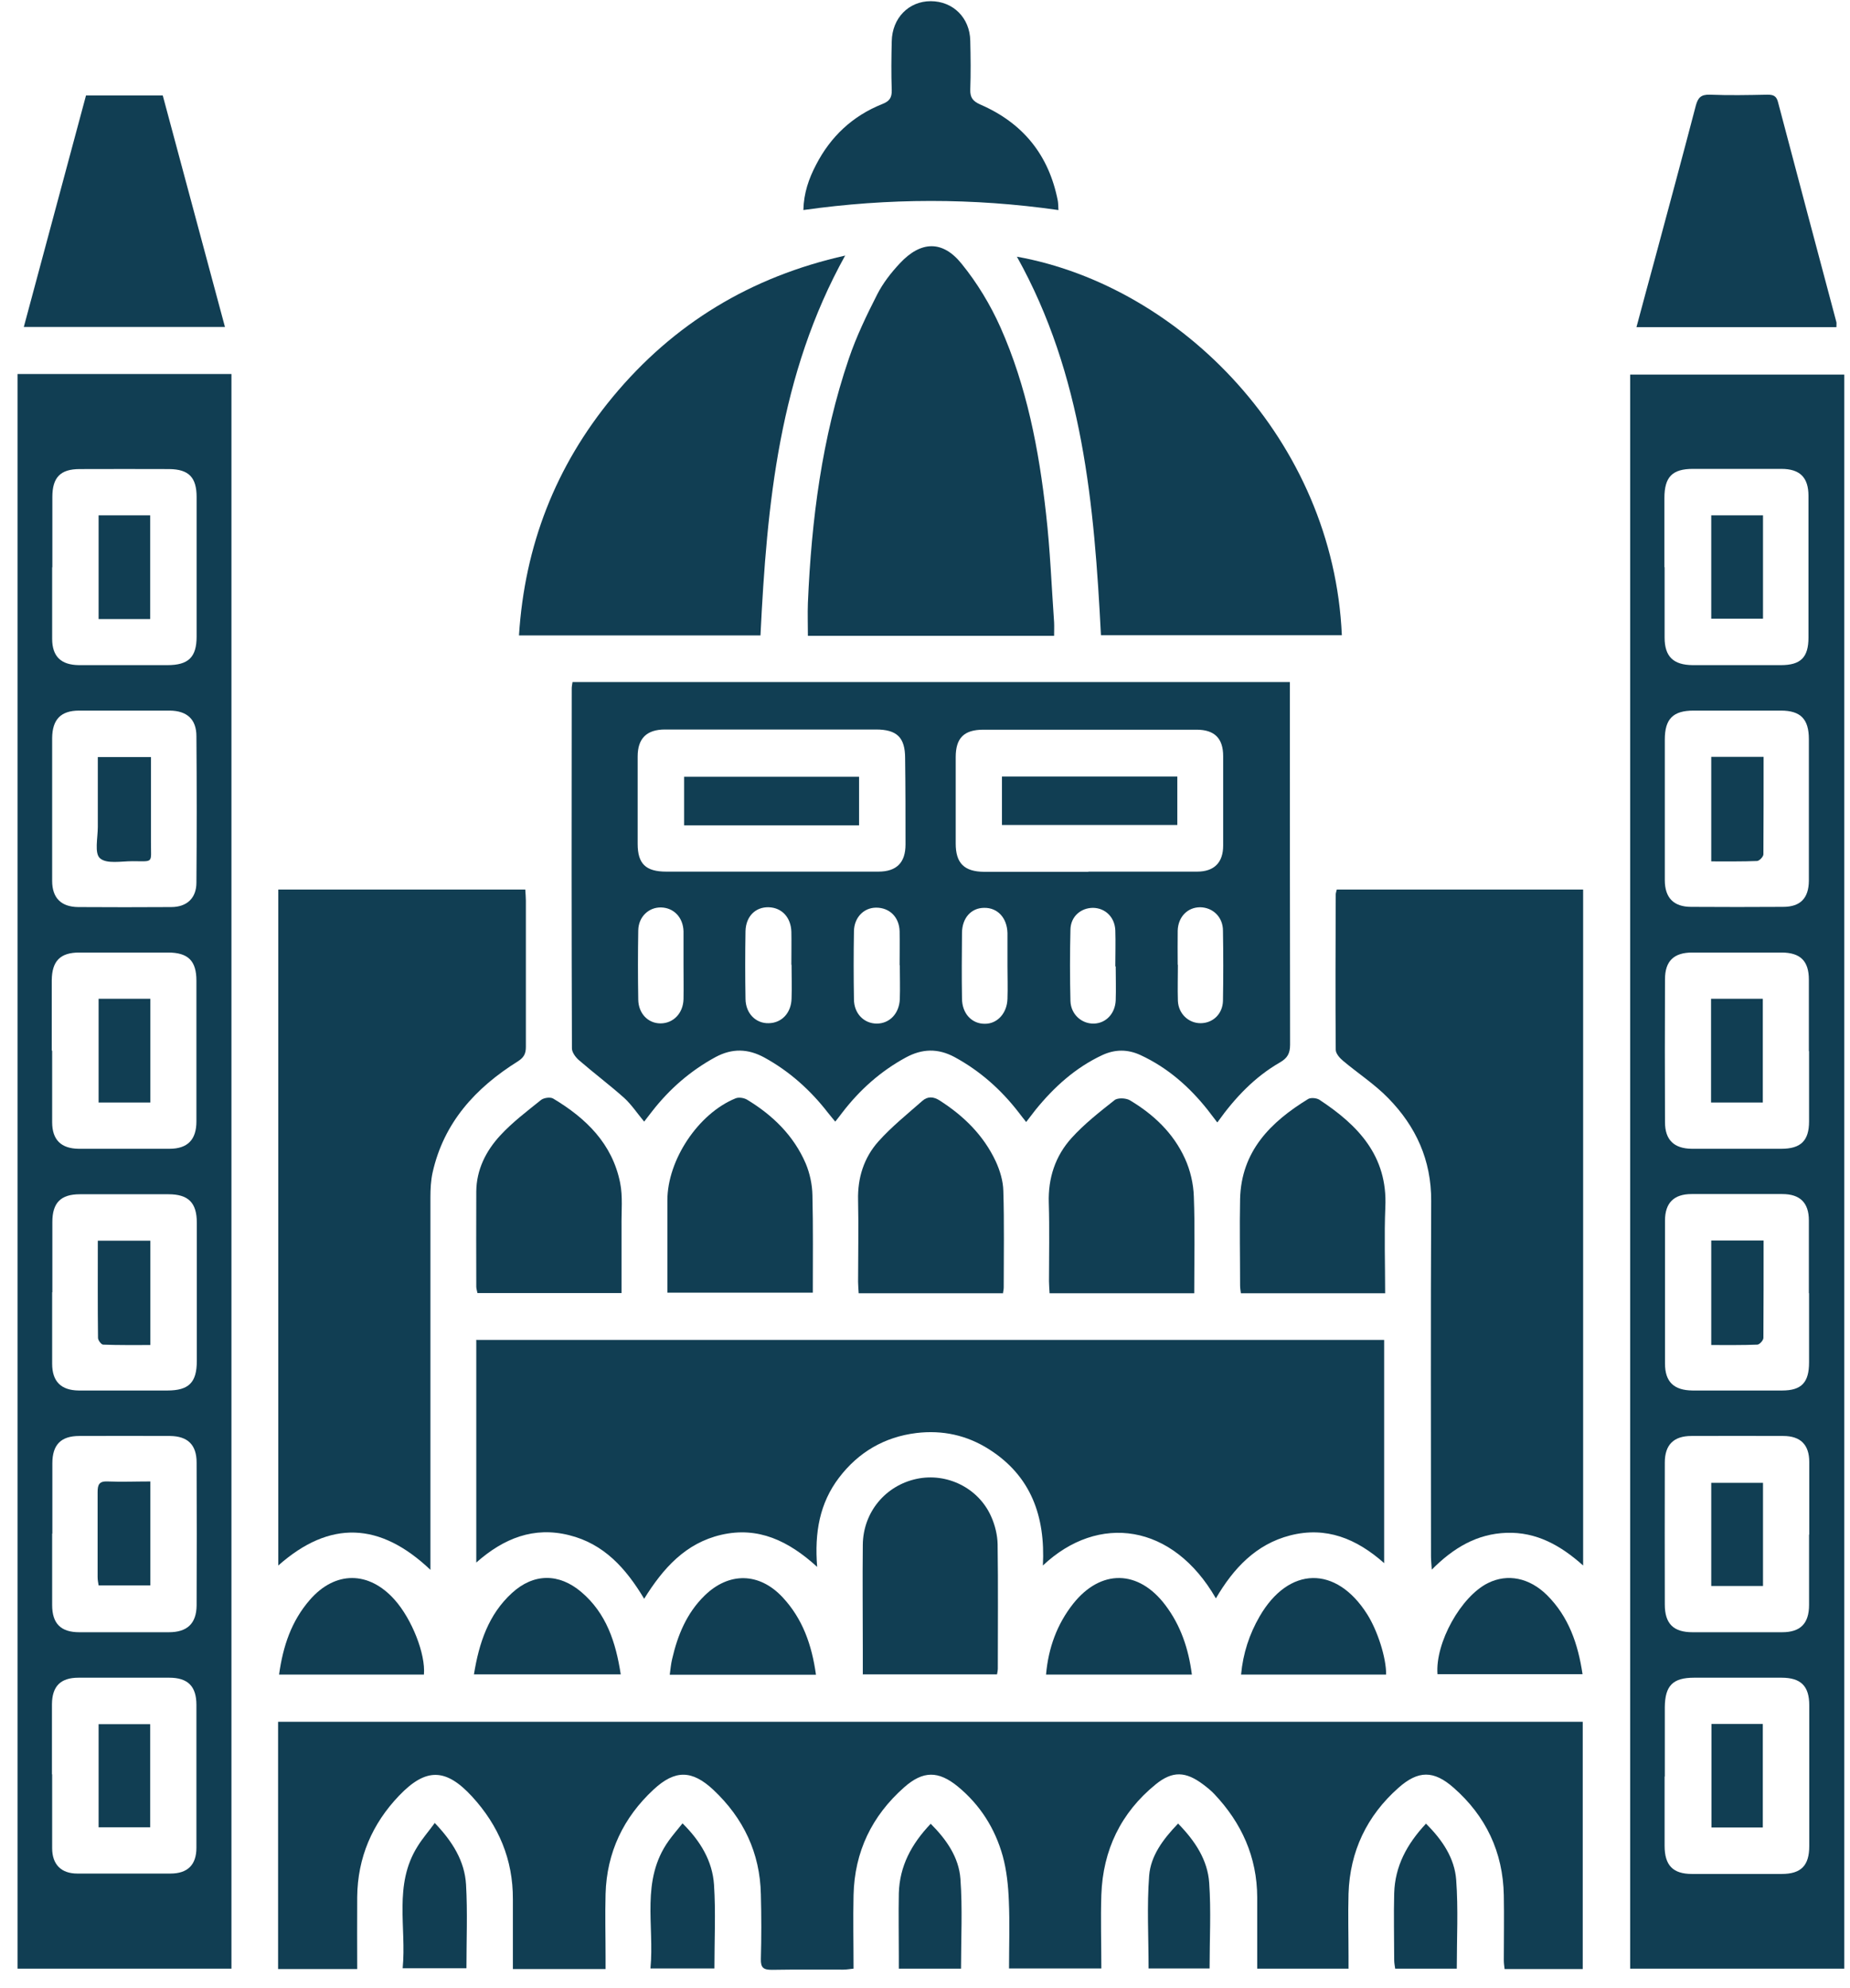 <svg xmlns="http://www.w3.org/2000/svg" fill="none" viewBox="0 0 94 101" height="101" width="94">
<path fill="#113E53" d="M68.51 100.01H63.88C63.88 99.81 63.88 99.62 63.88 99.44C63.88 98.42 63.88 97.4 63.88 96.38C63.87 94.34 63.09 92.61 61.7 91.14C61.53 90.96 61.33 90.8 61.13 90.65C60.25 89.99 59.58 89.95 58.72 90.65C56.95 92.09 56.04 93.99 55.96 96.26C55.92 97.49 55.96 98.72 55.96 100H51.27C51.27 98.85 51.31 97.7 51.26 96.56C51.23 95.8 51.15 95.02 50.95 94.29C50.56 92.89 49.8 91.69 48.67 90.76C47.68 89.95 46.9 89.95 45.94 90.8C44.3 92.25 43.42 94.07 43.37 96.27C43.34 97.5 43.37 98.73 43.37 100.01C43.18 100.03 43.01 100.06 42.85 100.06C41.64 100.06 40.43 100.05 39.22 100.07C38.8 100.07 38.65 99.97 38.66 99.53C38.69 98.43 38.69 97.34 38.66 96.24C38.62 94.13 37.77 92.36 36.25 90.93C35.16 89.91 34.3 89.9 33.21 90.91C31.68 92.33 30.83 94.1 30.77 96.21C30.74 97.29 30.77 98.36 30.77 99.44C30.77 99.63 30.77 99.81 30.77 100.03H26.06C26.06 98.82 26.06 97.65 26.06 96.49C26.07 94.47 25.34 92.74 23.98 91.26C22.65 89.82 21.64 89.8 20.28 91.22C18.91 92.65 18.17 94.37 18.15 96.37C18.14 97.58 18.15 98.78 18.15 100.03H14.13V87.47H80.42V100.03H76.45C76.43 99.87 76.41 99.73 76.41 99.58C76.41 98.48 76.43 97.39 76.41 96.29C76.37 94.09 75.5 92.26 73.86 90.82C72.85 89.93 72.06 89.93 71.05 90.83C69.45 92.25 68.59 94.05 68.52 96.2C68.49 97.26 68.52 98.31 68.52 99.37C68.52 99.58 68.52 99.78 68.52 100.02L68.51 100.01Z"></path>
<path fill="#113E53" d="M61.85 57.02C61.66 56.77 61.51 56.58 61.36 56.38C60.43 55.21 59.33 54.24 57.95 53.6C57.3 53.3 56.66 53.3 56.01 53.6C54.64 54.24 53.55 55.23 52.61 56.39C52.47 56.57 52.33 56.75 52.14 57C51.99 56.81 51.87 56.66 51.75 56.5C50.86 55.35 49.79 54.4 48.5 53.7C47.66 53.25 46.86 53.27 46.03 53.72C44.74 54.42 43.68 55.37 42.79 56.53C42.69 56.67 42.58 56.8 42.44 56.98C42.3 56.81 42.18 56.67 42.07 56.53C41.18 55.38 40.11 54.42 38.83 53.72C38 53.27 37.2 53.25 36.36 53.7C35.09 54.39 34.03 55.31 33.14 56.45C33.01 56.61 32.89 56.78 32.73 56.98C32.38 56.56 32.09 56.12 31.72 55.78C30.98 55.12 30.18 54.52 29.43 53.87C29.25 53.72 29.06 53.46 29.06 53.26C29.04 47.16 29.04 41.07 29.05 34.97C29.05 34.88 29.07 34.78 29.09 34.65H65.54C65.54 34.88 65.54 35.09 65.54 35.3C65.54 41.22 65.54 47.14 65.55 53.07C65.55 53.51 65.42 53.75 65.04 53.97C63.77 54.7 62.77 55.74 61.87 57L61.85 57.02ZM39.15 44.28C40.98 44.28 42.8 44.28 44.63 44.28C45.56 44.28 46.01 43.82 46.01 42.9C46.01 41.44 46.01 39.98 45.99 38.52C45.99 37.47 45.58 37.06 44.51 37.06C40.94 37.06 37.36 37.06 33.79 37.06C32.86 37.06 32.4 37.51 32.4 38.43C32.4 39.91 32.4 41.39 32.4 42.87C32.4 43.88 32.81 44.28 33.85 44.28C35.62 44.28 37.39 44.28 39.15 44.28ZM55.3 44.28C57.14 44.28 58.99 44.28 60.83 44.28C61.69 44.28 62.15 43.82 62.15 42.96C62.15 41.44 62.15 39.93 62.15 38.41C62.15 37.51 61.71 37.07 60.8 37.07C57.19 37.07 53.58 37.07 49.97 37.07C48.98 37.07 48.56 37.49 48.56 38.47C48.56 39.93 48.56 41.39 48.56 42.85C48.56 43.85 48.99 44.28 50 44.29C51.77 44.29 53.53 44.29 55.3 44.29V44.28ZM40.21 49.01C40.21 48.45 40.22 47.9 40.21 47.34C40.19 46.61 39.73 46.11 39.06 46.09C38.39 46.07 37.9 46.55 37.88 47.3C37.86 48.45 37.86 49.6 37.88 50.75C37.89 51.49 38.41 52 39.06 51.98C39.72 51.97 40.2 51.46 40.22 50.73C40.24 50.16 40.22 49.58 40.22 49.01H40.21ZM45.71 49.03C45.71 48.46 45.72 47.88 45.71 47.31C45.69 46.59 45.2 46.11 44.52 46.11C43.89 46.11 43.4 46.61 43.39 47.31C43.37 48.46 43.37 49.61 43.39 50.76C43.39 51.49 43.9 52 44.55 52C45.2 52 45.69 51.49 45.72 50.76C45.74 50.19 45.72 49.61 45.72 49.04L45.71 49.03ZM34.73 49.03C34.73 48.74 34.73 48.45 34.73 48.17C34.73 47.88 34.73 47.59 34.73 47.31C34.71 46.61 34.24 46.12 33.6 46.1C32.97 46.08 32.44 46.57 32.43 47.27C32.41 48.44 32.41 49.61 32.43 50.78C32.44 51.49 32.93 51.99 33.56 51.99C34.21 51.99 34.71 51.48 34.73 50.76C34.74 50.18 34.73 49.61 34.73 49.03ZM59.85 49.01C59.85 49.62 59.83 50.24 59.85 50.85C59.88 51.5 60.39 51.98 61 51.98C61.63 51.98 62.12 51.51 62.14 50.85C62.16 49.66 62.16 48.47 62.14 47.28C62.14 46.59 61.63 46.1 60.98 46.09C60.34 46.09 59.86 46.58 59.84 47.28C59.83 47.86 59.84 48.43 59.84 49.01H59.85ZM51.19 49.07C51.19 48.51 51.19 47.96 51.19 47.4C51.17 46.63 50.69 46.11 50.01 46.12C49.35 46.12 48.89 46.63 48.88 47.38C48.87 48.49 48.86 49.6 48.88 50.72C48.88 51.49 49.38 52.02 50.05 52.01C50.68 52.01 51.17 51.47 51.19 50.74C51.21 50.18 51.19 49.63 51.19 49.07ZM56.67 49.1C56.67 48.49 56.69 47.87 56.67 47.26C56.64 46.59 56.16 46.13 55.54 46.12C54.92 46.12 54.4 46.56 54.39 47.23C54.36 48.44 54.36 49.65 54.39 50.85C54.41 51.53 54.96 52.02 55.59 52C56.2 51.98 56.66 51.49 56.69 50.82C56.71 50.25 56.69 49.67 56.69 49.09L56.67 49.1Z"></path>
<path fill="#113E53" d="M0.89 19H11.76V100.01H0.89V19ZM2.65 41.06C2.65 42.29 2.65 43.52 2.65 44.75C2.65 45.61 3.1 46.07 3.97 46.08C5.55 46.09 7.12 46.09 8.7 46.08C9.5 46.08 9.98 45.62 9.98 44.84C10 42.36 10 39.88 9.98 37.4C9.98 36.54 9.5 36.11 8.63 36.1C7.09 36.1 5.56 36.1 4.02 36.1C3.09 36.1 2.66 36.55 2.65 37.49C2.65 38.68 2.65 39.87 2.65 41.06ZM2.65 65.65C2.65 66.86 2.65 68.07 2.65 69.28C2.65 70.18 3.1 70.63 4 70.64C5.5 70.64 7 70.64 8.5 70.64C9.6 70.64 10 70.23 10 69.14C10 66.8 10 64.45 10 62.11C10 61.1 9.57 60.67 8.56 60.67C7.06 60.67 5.56 60.67 4.06 60.67C3.09 60.67 2.66 61.1 2.66 62.08C2.66 63.27 2.66 64.46 2.66 65.65H2.65ZM2.65 77.91C2.65 79.12 2.65 80.33 2.65 81.54C2.65 82.48 3.09 82.92 4.03 82.92C5.55 82.92 7.07 82.92 8.58 82.92C9.51 82.92 9.98 82.48 9.99 81.56C10 79.14 10 76.72 9.99 74.3C9.99 73.4 9.54 72.96 8.64 72.95C7.1 72.94 5.57 72.95 4.03 72.95C3.1 72.95 2.66 73.39 2.66 74.34C2.66 75.53 2.66 76.72 2.66 77.91H2.65ZM2.65 90.14C2.65 91.39 2.65 92.64 2.65 93.89C2.65 94.72 3.11 95.18 3.93 95.18C5.51 95.18 7.08 95.18 8.66 95.18C9.53 95.18 9.98 94.74 9.98 93.87C9.98 91.45 9.98 89.03 9.98 86.61C9.98 85.66 9.54 85.23 8.6 85.23C7.06 85.23 5.53 85.23 3.99 85.23C3.08 85.23 2.65 85.66 2.64 86.57C2.64 87.76 2.64 88.95 2.64 90.14H2.65ZM2.65 28.82C2.65 30.03 2.65 31.24 2.65 32.45C2.65 33.35 3.1 33.78 4.01 33.79C5.51 33.79 7.01 33.79 8.51 33.79C9.57 33.79 9.99 33.39 9.99 32.34C9.99 29.98 9.99 27.61 9.99 25.25C9.99 24.25 9.59 23.84 8.6 23.83C7.08 23.82 5.56 23.83 4.05 23.83C3.07 23.83 2.66 24.25 2.66 25.25C2.66 26.44 2.66 27.63 2.66 28.82H2.65ZM2.65 53.38C2.65 54.59 2.65 55.8 2.65 57.01C2.65 57.91 3.11 58.35 4 58.36C5.54 58.36 7.07 58.36 8.61 58.36C9.53 58.36 9.98 57.9 9.98 56.97C9.98 54.59 9.98 52.21 9.98 49.82C9.98 48.81 9.56 48.39 8.53 48.39C7.03 48.39 5.53 48.39 4.03 48.39C3.06 48.39 2.64 48.82 2.63 49.8C2.63 50.99 2.63 52.18 2.63 53.37L2.65 53.38Z"></path>
<path fill="#113E53" d="M93.71 100.01H82.83V19.03H93.71V100.01ZM91.91 41.12C91.91 39.93 91.91 38.74 91.91 37.55C91.91 36.53 91.49 36.1 90.49 36.1C89.01 36.1 87.53 36.1 86.05 36.1C85.01 36.1 84.59 36.52 84.59 37.57C84.59 39.95 84.59 42.33 84.59 44.71C84.59 45.61 85.04 46.07 85.93 46.07C87.49 46.08 89.04 46.08 90.6 46.07C91.48 46.07 91.9 45.63 91.91 44.75C91.91 43.54 91.91 42.33 91.91 41.12ZM91.91 65.69C91.91 64.46 91.91 63.23 91.91 62C91.91 61.1 91.46 60.66 90.56 60.66C89.02 60.66 87.49 60.66 85.95 60.66C85.05 60.66 84.6 61.11 84.6 62.01C84.6 64.43 84.6 66.85 84.6 69.27C84.6 70.2 85.05 70.63 86 70.64C87.52 70.64 89.03 70.64 90.55 70.64C91.54 70.64 91.92 70.23 91.92 69.21C91.92 68.04 91.92 66.87 91.92 65.7L91.91 65.69ZM91.93 77.96C91.93 76.73 91.93 75.5 91.93 74.27C91.93 73.4 91.49 72.95 90.61 72.95C89.05 72.94 87.5 72.95 85.94 72.95C85.04 72.95 84.59 73.4 84.59 74.3C84.59 76.7 84.58 79.1 84.59 81.51C84.59 82.49 85.03 82.92 86 82.92C87.52 82.92 89.04 82.92 90.55 82.92C91.48 82.92 91.92 82.48 91.92 81.53C91.92 80.34 91.92 79.15 91.92 77.96H91.93ZM84.58 90.25C84.58 91.42 84.58 92.59 84.58 93.77C84.58 94.76 85 95.2 85.97 95.2C87.49 95.2 89.01 95.2 90.53 95.2C91.52 95.2 91.93 94.77 91.93 93.78C91.93 91.4 91.93 89.01 91.93 86.63C91.93 85.65 91.5 85.23 90.52 85.23C89.04 85.23 87.56 85.23 86.08 85.23C85 85.23 84.6 85.63 84.59 86.73C84.59 87.9 84.59 89.07 84.59 90.25H84.58ZM84.58 28.82C84.58 30.01 84.58 31.2 84.58 32.39C84.58 33.36 85.03 33.78 86 33.79C87.5 33.79 89 33.79 90.49 33.79C91.49 33.79 91.89 33.4 91.89 32.39C91.89 29.99 91.89 27.59 91.89 25.19C91.89 24.25 91.45 23.82 90.51 23.82C89.01 23.82 87.51 23.82 86.02 23.82C84.97 23.82 84.57 24.23 84.57 25.3C84.57 26.47 84.57 27.64 84.57 28.81L84.58 28.82ZM91.91 53.4C91.91 52.19 91.91 50.98 91.91 49.77C91.91 48.82 91.48 48.4 90.54 48.39C89.02 48.39 87.51 48.39 85.99 48.39C85.05 48.39 84.6 48.82 84.6 49.75C84.59 52.17 84.59 54.59 84.6 57.01C84.6 57.91 85.06 58.35 85.96 58.36C87.48 58.36 88.99 58.36 90.51 58.36C91.5 58.36 91.92 57.95 91.92 56.97C91.92 55.78 91.92 54.59 91.92 53.4H91.91Z"></path>
<path fill="#113E53" d="M24.22 68.07H70.33V79.41C68.91 78.15 67.37 77.54 65.56 78C63.81 78.45 62.67 79.68 61.78 81.2C59.59 77.39 55.81 76.87 52.99 79.53C53.12 77.02 52.38 74.98 50.26 73.63C49.13 72.91 47.89 72.64 46.56 72.8C44.94 73 43.62 73.77 42.63 75.07C41.65 76.36 41.38 77.85 41.52 79.6C40.06 78.27 38.52 77.54 36.65 77.97C34.84 78.39 33.7 79.66 32.73 81.22C31.8 79.67 30.69 78.43 28.92 77.99C27.13 77.54 25.6 78.14 24.2 79.38V68.06L24.22 68.07Z"></path>
<path fill="#113E53" d="M67.92 45.19H80.44V79.53C79.3 78.51 78.07 77.82 76.55 77.87C75.05 77.92 73.85 78.63 72.75 79.74C72.73 79.43 72.71 79.25 72.71 79.06C72.71 73.04 72.69 67.03 72.72 61.01C72.73 58.93 71.94 57.22 70.54 55.79C69.85 55.08 69 54.53 68.24 53.89C68.07 53.75 67.87 53.52 67.87 53.33C67.85 50.7 67.86 48.06 67.87 45.43C67.87 45.38 67.89 45.32 67.92 45.2V45.19Z"></path>
<path fill="#113E53" d="M14.14 45.19H26.69C26.7 45.38 26.72 45.57 26.72 45.75C26.72 48.23 26.72 50.71 26.72 53.19C26.72 53.54 26.61 53.73 26.31 53.92C24.17 55.26 22.55 57.02 21.98 59.57C21.89 59.98 21.87 60.41 21.87 60.83C21.87 66.91 21.87 72.98 21.87 79.06C21.87 79.25 21.87 79.43 21.87 79.75C19.32 77.33 16.77 77.2 14.14 79.53V45.2V45.19Z"></path>
<path fill="#113E53" d="M53.56 32.3H41.05C41.05 31.73 41.03 31.18 41.05 30.63C41.23 26.41 41.76 22.24 43.13 18.22C43.51 17.1 44.03 16.02 44.57 14.96C44.86 14.39 45.27 13.86 45.72 13.38C46.78 12.24 47.89 12.19 48.86 13.4C49.65 14.37 50.32 15.48 50.83 16.62C52.17 19.63 52.79 22.85 53.15 26.1C53.36 27.93 53.43 29.78 53.56 31.62C53.57 31.83 53.56 32.03 53.56 32.29V32.3Z"></path>
<path fill="#113E53" d="M42.95 12.97C39.58 19.04 38.97 25.6 38.64 32.28H26.37C26.66 27.71 28.23 23.68 31.13 20.17C34.22 16.44 38.14 14.06 42.96 12.98L42.95 12.97Z"></path>
<path fill="#113E53" d="M51.67 13.04C60 14.54 67.75 22.39 68.18 32.27H55.94C55.6 25.65 55.03 19.06 51.67 13.04Z"></path>
<path fill="#113E53" d="M93.31 16.62H83.15C83.47 15.42 83.78 14.28 84.09 13.14C84.79 10.54 85.49 7.95 86.17 5.35C86.28 4.95 86.44 4.8 86.87 4.81C87.85 4.85 88.83 4.83 89.81 4.81C90.1 4.81 90.26 4.87 90.34 5.18C91.32 8.91 92.32 12.64 93.31 16.37C93.32 16.42 93.31 16.48 93.31 16.61V16.62Z"></path>
<path fill="#113E53" d="M4.37 4.85H8.27C9.32 8.74 10.36 12.65 11.43 16.61H1.21C2.27 12.67 3.32 8.76 4.37 4.85Z"></path>
<path fill="#113E53" d="M53.77 10.67C49.42 10.05 45.15 10.06 40.82 10.67C40.84 9.8 41.1 9.07 41.46 8.38C42.2 6.94 43.32 5.89 44.82 5.29C45.18 5.15 45.32 4.98 45.31 4.58C45.28 3.75 45.29 2.93 45.31 2.1C45.33 0.92 46.17 0.06 47.29 0.06C48.42 0.06 49.28 0.9 49.3 2.07C49.32 2.9 49.33 3.72 49.3 4.55C49.29 4.96 49.43 5.14 49.81 5.31C51.98 6.25 53.3 7.88 53.75 10.21C53.77 10.34 53.77 10.47 53.78 10.68L53.77 10.67Z"></path>
<path fill="#113E53" d="M43.84 85.05C43.84 84.63 43.84 84.23 43.84 83.83C43.84 82.04 43.82 80.26 43.84 78.47C43.86 76.82 44.99 75.47 46.57 75.13C48.11 74.8 49.73 75.59 50.37 77.06C50.56 77.49 50.68 77.98 50.69 78.45C50.72 80.56 50.7 82.68 50.7 84.79C50.7 84.86 50.68 84.94 50.66 85.06H43.83L43.84 85.05Z"></path>
<path fill="#113E53" d="M31.59 65.69H24.26C24.24 65.58 24.2 65.47 24.2 65.37C24.2 63.76 24.19 62.15 24.2 60.53C24.21 59.42 24.69 58.47 25.42 57.68C26.04 57.01 26.78 56.45 27.49 55.88C27.63 55.77 27.96 55.72 28.11 55.81C29.78 56.81 31.11 58.1 31.51 60.09C31.65 60.79 31.57 61.54 31.58 62.27C31.58 63.4 31.58 64.52 31.58 65.69H31.59Z"></path>
<path fill="#113E53" d="M50.94 65.7H43.63C43.62 65.49 43.6 65.3 43.6 65.12C43.6 63.74 43.63 62.35 43.6 60.97C43.57 59.83 43.9 58.81 44.63 57.99C45.3 57.24 46.1 56.6 46.86 55.93C47.13 55.69 47.43 55.7 47.75 55.91C48.97 56.69 49.98 57.68 50.6 59.01C50.81 59.47 50.97 60 50.98 60.5C51.03 62.13 51 63.77 51 65.4C51 65.49 50.98 65.58 50.96 65.71L50.94 65.7Z"></path>
<path fill="#113E53" d="M41.3 65.67H33.91C33.91 65.39 33.91 65.15 33.91 64.9C33.91 63.59 33.91 62.29 33.91 60.98C33.91 58.93 35.48 56.57 37.37 55.8C37.53 55.73 37.79 55.77 37.95 55.86C39.26 56.65 40.33 57.69 40.94 59.11C41.15 59.61 41.27 60.18 41.28 60.72C41.32 62.35 41.3 63.98 41.3 65.66V65.67Z"></path>
<path fill="#113E53" d="M60.68 65.7H53.33C53.32 65.49 53.3 65.29 53.3 65.09C53.3 63.76 53.33 62.44 53.29 61.11C53.25 59.85 53.62 58.73 54.44 57.82C55.09 57.1 55.87 56.49 56.63 55.89C56.79 55.76 57.2 55.78 57.4 55.89C58.61 56.61 59.62 57.56 60.21 58.86C60.48 59.45 60.64 60.14 60.66 60.79C60.72 62.4 60.68 64.02 60.68 65.69V65.7Z"></path>
<path fill="#113E53" d="M70.39 65.7H63.05C63.03 65.55 63.01 65.42 63.01 65.29C63.01 63.83 62.98 62.37 63.01 60.91C63.07 58.48 64.56 57 66.47 55.83C66.61 55.75 66.9 55.78 67.04 55.87C69 57.16 70.51 58.72 70.39 61.32C70.33 62.76 70.38 64.2 70.38 65.71L70.39 65.7Z"></path>
<path fill="#113E53" d="M14.18 85.07C14.38 83.62 14.81 82.35 15.74 81.28C17.03 79.79 18.75 79.8 20.06 81.28C20.93 82.26 21.63 84.03 21.54 85.07H14.19H14.18Z"></path>
<path fill="#113E53" d="M70.43 85.07H63.06C63.16 83.99 63.48 83.02 64 82.12C65.48 79.56 67.89 79.51 69.47 82.01C70 82.85 70.44 84.23 70.43 85.07Z"></path>
<path fill="#113E53" d="M73.04 85.05C72.92 83.46 74.23 81.1 75.61 80.42C76.6 79.93 77.71 80.15 78.61 81.04C79.7 82.13 80.18 83.5 80.41 85.05H73.05H73.04Z"></path>
<path fill="#113E53" d="M41.45 85.08H34.03C34.07 84.79 34.09 84.54 34.15 84.29C34.43 83.07 34.89 81.95 35.8 81.06C37.04 79.85 38.58 79.88 39.76 81.14C40.78 82.23 41.25 83.56 41.46 85.08H41.45Z"></path>
<path fill="#113E53" d="M60.56 85.07H53.15C53.27 83.71 53.71 82.51 54.53 81.47C55.94 79.7 57.85 79.74 59.21 81.54C59.99 82.57 60.39 83.75 60.56 85.07Z"></path>
<path fill="#113E53" d="M24.08 85.07C24.34 83.46 24.82 82.02 26.01 80.93C27.11 79.92 28.4 79.91 29.54 80.88C30.81 81.96 31.29 83.43 31.54 85.06H24.08V85.07Z"></path>
<path fill="#113E53" d="M34.68 92.63C35.6 93.54 36.2 94.55 36.28 95.75C36.37 97.14 36.3 98.55 36.3 100H33.05C33.26 97.81 32.54 95.52 33.98 93.51C34.19 93.22 34.42 92.95 34.68 92.63Z"></path>
<path fill="#113E53" d="M22.09 92.61C23 93.56 23.61 94.55 23.68 95.74C23.76 97.13 23.7 98.54 23.7 99.99H20.46C20.66 97.91 19.99 95.76 21.21 93.81C21.46 93.4 21.78 93.04 22.09 92.61Z"></path>
<path fill="#113E53" d="M72.45 92.64C73.3 93.48 73.91 94.41 73.99 95.5C74.1 96.98 74.02 98.48 74.02 100.01H70.89C70.87 99.87 70.84 99.72 70.84 99.58C70.84 98.45 70.81 97.31 70.84 96.18C70.88 94.81 71.48 93.69 72.45 92.65V92.64Z"></path>
<path fill="#113E53" d="M59.86 92.64C60.73 93.53 61.36 94.49 61.44 95.65C61.54 97.08 61.46 98.52 61.46 100H58.36C58.36 98.41 58.27 96.83 58.39 95.28C58.47 94.28 59.09 93.44 59.86 92.64Z"></path>
<path fill="#113E53" d="M48.83 100.01H45.67C45.67 99.81 45.67 99.6 45.67 99.4C45.67 98.33 45.65 97.25 45.67 96.18C45.71 94.81 46.3 93.69 47.29 92.65C48.1 93.46 48.72 94.36 48.8 95.45C48.91 96.95 48.83 98.47 48.83 100.01Z"></path>
<path fill="#113E53" d="M34.76 41.93V39.46H43.65V41.93H34.76Z"></path>
<path fill="#113E53" d="M50.91 41.91V39.45H59.82V41.91H50.91Z"></path>
<path fill="#113E53" d="M7.67 38.46C7.67 39.93 7.67 41.37 7.67 42.8C7.67 43.88 7.82 43.75 6.73 43.75C6.16 43.75 5.41 43.9 5.08 43.6C4.79 43.35 4.97 42.56 4.97 42.01C4.97 40.84 4.97 39.67 4.97 38.46H7.67Z"></path>
<path fill="#113E53" d="M7.64 63.03V68.33C6.83 68.33 6.04 68.34 5.24 68.31C5.15 68.31 4.98 68.09 4.98 67.97C4.96 66.34 4.97 64.71 4.97 63.03H7.64Z"></path>
<path fill="#113E53" d="M7.64 75.27V80.54H5.01C4.99 80.41 4.96 80.27 4.96 80.12C4.96 78.68 4.96 77.24 4.96 75.8C4.96 75.42 5.04 75.24 5.47 75.26C6.18 75.29 6.88 75.26 7.65 75.26L7.64 75.27Z"></path>
<path fill="#113E53" d="M5.01 87.59H7.63V92.83H5.01V87.59Z"></path>
<path fill="#113E53" d="M7.63 31.45H5.01V26.18H7.63V31.45Z"></path>
<path fill="#113E53" d="M7.64 50.74V56.01H5.01V50.74H7.64Z"></path>
<path fill="#113E53" d="M89.61 38.45C89.61 40.15 89.61 41.77 89.6 43.4C89.6 43.52 89.4 43.73 89.28 43.74C88.52 43.77 87.75 43.76 86.95 43.76V38.45H89.61Z"></path>
<path fill="#113E53" d="M89.61 63.02C89.61 64.7 89.61 66.34 89.6 67.97C89.6 68.09 89.4 68.31 89.29 68.31C88.53 68.34 87.76 68.33 86.95 68.33V63.02H89.61Z"></path>
<path fill="#113E53" d="M89.58 80.57H86.95V75.33H89.58V80.57Z"></path>
<path fill="#113E53" d="M89.57 92.84H86.96V87.58H89.57V92.84Z"></path>
<path fill="#113E53" d="M89.58 26.18V31.43H86.95V26.18H89.58Z"></path>
<path fill="#113E53" d="M89.57 56.01H86.94V50.74H89.57V56.01Z"></path>
</svg>
